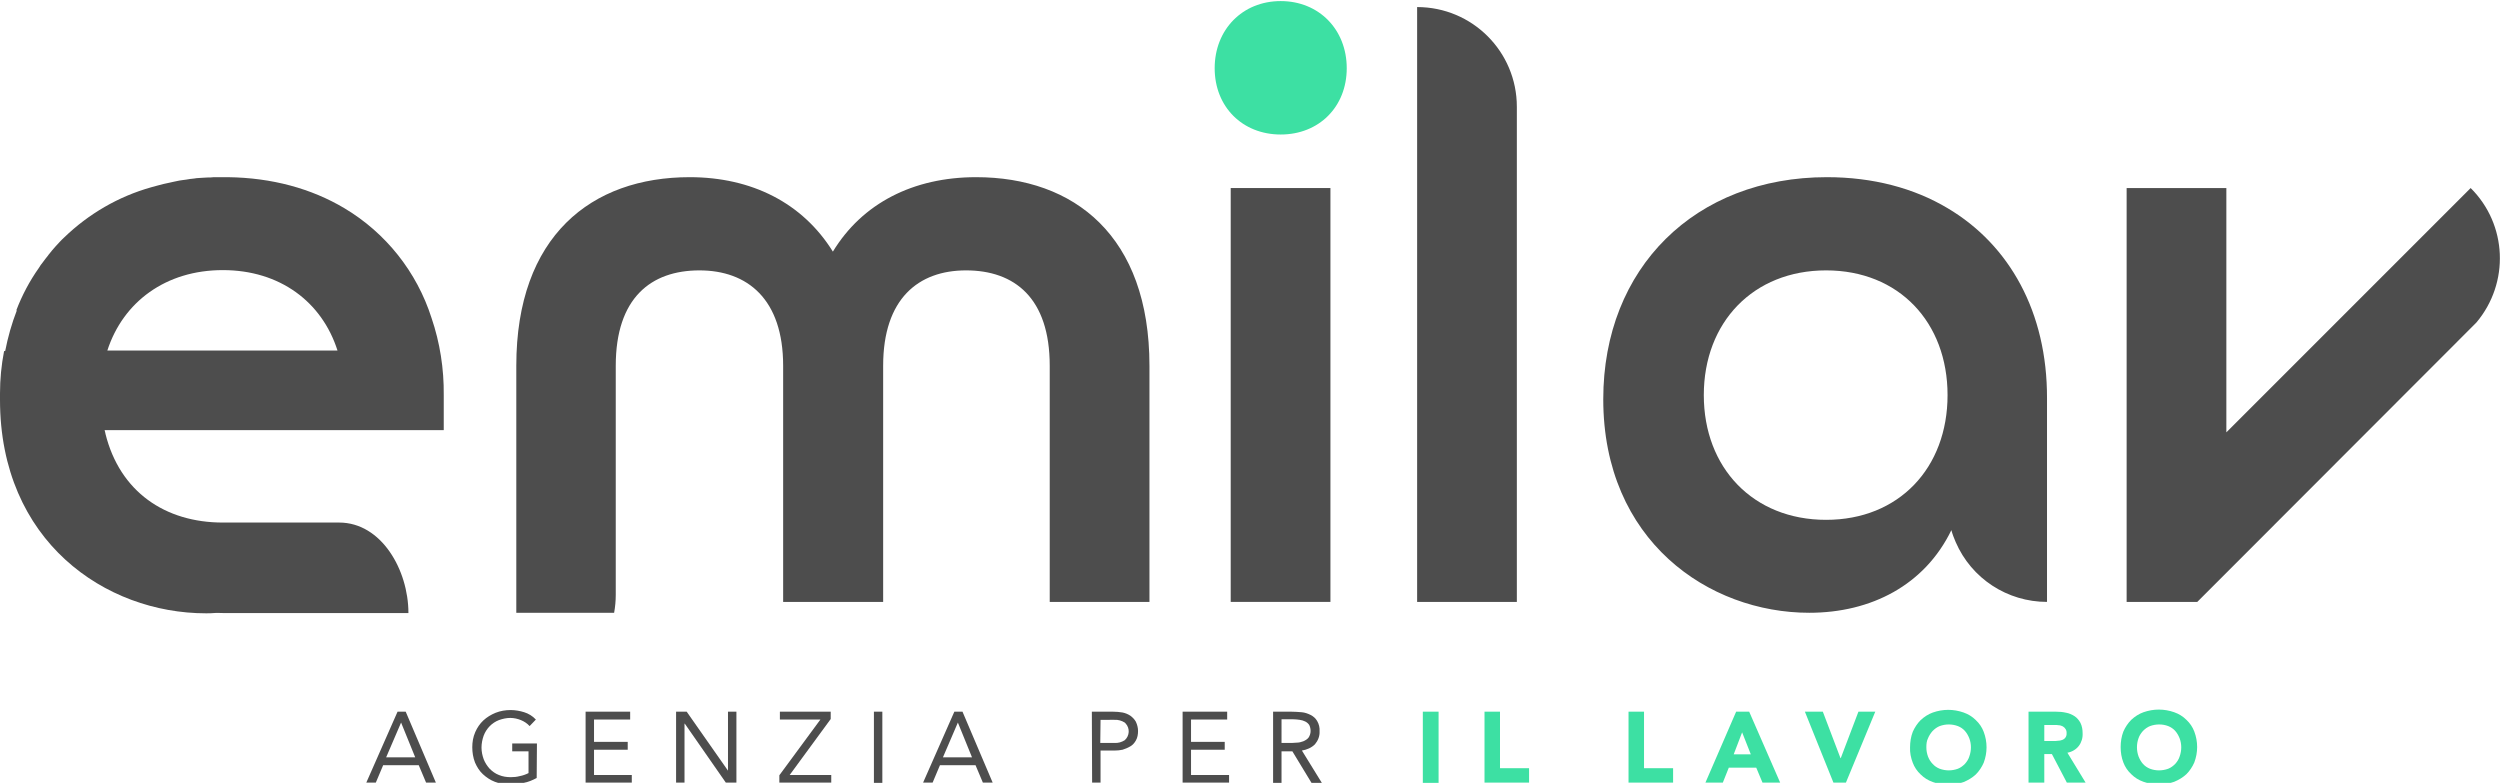 <?xml version="1.0" encoding="utf-8"?>
<!-- Generator: Adobe Illustrator 26.0.3, SVG Export Plug-In . SVG Version: 6.00 Build 0)  -->
<svg version="1.1" id="Livello_1" xmlns="http://www.w3.org/2000/svg" xmlns:xlink="http://www.w3.org/1999/xlink" x="0px" y="0px"
	 viewBox="0 0 920 288.1" style="enable-background:new 0 0 920 288.1;" xml:space="preserve">
<style type="text/css">
	.st0{fill:#4D4D4D;}
	.st1{fill:#3DE0A3;}
</style>
<path class="st0" d="M147.6,265.9L147.6,265.9l5.2,12.8h-10.7L147.6,265.9z M146.3,261.9L134.8,288h3.5l2.7-6.4h13.1l2.7,6.4h3.6
	l-11.1-26.1L146.3,261.9z"/>
<path class="st0" d="M197.5,286.3c-1.5,0.8-3.1,1.5-4.8,1.8c-1.6,0.4-3.3,0.6-5,0.6c-1.9,0-3.8-0.3-5.6-1c-1.6-0.6-3.1-1.6-4.4-2.8
	c-1.3-1.2-2.2-2.7-2.9-4.3c-0.7-1.8-1-3.7-1-5.6c0-1.9,0.3-3.8,1.1-5.6c0.7-1.6,1.7-3.1,3-4.3c1.3-1.2,2.8-2.1,4.5-2.8
	c1.8-0.7,3.6-1,5.5-1c1.7,0,3.4,0.3,5,0.8c1.6,0.5,3.1,1.4,4.3,2.7l-2.3,2.4c-0.9-1-2-1.7-3.2-2.2c-1.2-0.5-2.6-0.8-3.9-0.8
	c-1.4,0-2.8,0.3-4.2,0.8c-2.6,1-4.6,3.1-5.6,5.7c-0.5,1.4-0.8,2.9-0.8,4.4c0,1.5,0.3,2.9,0.8,4.3c0.5,1.3,1.3,2.5,2.2,3.5
	c1,1,2.1,1.8,3.4,2.3c1.4,0.6,2.9,0.8,4.4,0.8c1.1,0,2.2-0.1,3.3-0.4c1.1-0.2,2.2-0.6,3.2-1.1v-8h-6v-2.9h9.1L197.5,286.3z"/>
<polygon class="st0" points="215.5,261.9 215.5,288 232.5,288 232.5,285.2 218.6,285.2 218.6,275.9 231,275.9 231,273 218.6,273 
	218.6,264.8 231.9,264.8 231.9,261.9 "/>
<polygon class="st0" points="267.9,261.9 267.9,283.6 267.9,283.6 252.7,261.9 248.8,261.9 248.8,288 251.9,288 251.9,266.3 
	252,266.3 267.1,288 271,288 271,261.9 "/>
<polygon class="st0" points="287,261.9 287,264.8 301.9,264.8 286.8,285.3 286.8,288 305.9,288 305.9,285.2 290.6,285.2 
	305.7,264.6 305.7,261.9 "/>
<rect x="321.6" y="261.9" class="st0" width="3.1" height="26.2"/>
<path class="st0" d="M352.5,265.9L352.5,265.9l5.2,12.8h-10.7L352.5,265.9z M351.2,261.9L339.7,288h3.5l2.7-6.4h13.1l2.7,6.4h3.6
	l-11.1-26.1H351.2z"/>
<path class="st0" d="M404.9,273.4h5.2c1.4,0.1,2.7-0.3,3.8-1c1.8-1.6,2-4.4,0.3-6.2c-0.1-0.1-0.2-0.2-0.3-0.3
	c-1.1-0.7-2.5-1.1-3.8-1H405L404.9,273.4z M401.8,261.9h7.8c1.2,0,2.3,0.1,3.5,0.3c1,0.2,2,0.6,2.9,1.2c0.8,0.6,1.5,1.3,2,2.2
	c0.5,1.1,0.8,2.2,0.8,3.4c0,1.2-0.2,2.5-0.8,3.5c-0.5,0.9-1.2,1.7-2.1,2.2c-0.9,0.5-1.8,0.9-2.8,1.2c-0.9,0.2-1.9,0.3-2.9,0.3h-5.2
	V288h-3.1L401.8,261.9z"/>
<polygon class="st0" points="435.2,261.9 435.2,288 452.3,288 452.3,285.2 438.3,285.2 438.3,275.9 450.7,275.9 450.7,273 
	438.3,273 438.3,264.8 451.6,264.8 451.6,261.9 "/>
<path class="st0" d="M471.6,273.4h2.8c0.9,0,1.8,0,2.7-0.1c0.9,0,1.7-0.2,2.5-0.5c0.7-0.3,1.4-0.7,1.9-1.3c0.5-0.7,0.8-1.6,0.8-2.5
	c0-0.8-0.2-1.6-0.5-2.2c-0.4-0.6-0.9-1-1.5-1.3c-0.6-0.3-1.3-0.5-2-0.6c-0.8-0.1-1.5-0.2-2.3-0.2h-4.4L471.6,273.4z M468.5,261.9
	h6.7c1.3,0,2.5,0.1,3.8,0.2c1.2,0.1,2.3,0.5,3.3,1c1,0.5,1.8,1.2,2.4,2.2c0.7,1.2,1,2.5,0.9,3.9c0.1,1.7-0.6,3.4-1.7,4.7
	c-1.3,1.3-3,2-4.8,2.3l7.4,12h-3.8l-7.1-11.7h-4v11.7h-3.1L468.5,261.9z"/>
<rect x="523.6" y="261.9" class="st1" width="5.8" height="26.2"/>
<polygon class="st1" points="546.3,261.9 546.3,288 562.7,288 562.7,282.7 552,282.7 552,261.9 "/>
<polygon class="st1" points="599.3,261.9 599.3,288 615.7,288 615.7,282.7 605,282.7 605,261.9 "/>
<path class="st1" d="M641.1,269.5l3.2,8.1H638L641.1,269.5z M638.9,261.9L627.6,288h6.4l2.2-5.5h10.1l2.3,5.5h6.5l-11.4-26.1H638.9z
	"/>
<polygon class="st1" points="683.9,261.9 677.4,279 677.3,279 670.8,261.9 664.2,261.9 674.7,288 679.3,288 690.1,261.9 "/>
<path class="st1" d="M708.9,275c0,1.2,0.2,2.3,0.6,3.4c0.4,1,0.9,1.9,1.7,2.7c0.7,0.8,1.6,1.4,2.6,1.8c2.2,0.8,4.5,0.8,6.7,0
	c1-0.4,1.8-1,2.6-1.8c0.7-0.8,1.3-1.7,1.6-2.7c0.8-2.2,0.8-4.6,0-6.7c-0.4-1-0.9-1.9-1.6-2.7c-0.7-0.8-1.6-1.4-2.6-1.8
	c-2.2-0.8-4.5-0.8-6.7,0c-1,0.4-1.8,1-2.6,1.8c-0.7,0.8-1.3,1.7-1.7,2.7C709,272.7,708.9,273.8,708.9,275 M702.9,275
	c0-1.9,0.3-3.9,1-5.7c0.7-1.6,1.7-3.1,2.9-4.3c1.3-1.2,2.8-2.2,4.5-2.8c3.7-1.3,7.6-1.3,11.3,0c1.7,0.6,3.2,1.5,4.5,2.8
	c1.3,1.2,2.3,2.7,2.9,4.3c1.4,3.7,1.4,7.7,0,11.4c-0.7,1.6-1.7,3.1-2.9,4.3c-1.3,1.2-2.8,2.1-4.5,2.8c-3.7,1.3-7.6,1.3-11.3,0
	c-1.7-0.6-3.2-1.5-4.5-2.8c-1.3-1.2-2.3-2.7-2.9-4.3C703.2,278.9,702.8,276.9,702.9,275"/>
<path class="st1" d="M752.2,272.7h3.4c0.5,0,1.1,0,1.7-0.1c0.5,0,1.1-0.1,1.6-0.3c1.1-0.4,1.7-1.4,1.6-2.5c0.1-1-0.5-2-1.4-2.5
	c-0.5-0.2-0.9-0.4-1.4-0.4c-0.5-0.1-1.1-0.1-1.6-0.1h-3.8V272.7z M746.5,261.9h10.1c1.3,0,2.5,0.1,3.8,0.4c1.1,0.2,2.2,0.7,3.1,1.3
	c0.9,0.6,1.6,1.5,2.1,2.4c0.6,1.2,0.8,2.5,0.8,3.8c0.1,1.7-0.4,3.4-1.4,4.7c-1,1.3-2.5,2.2-4.2,2.5l6.7,11h-6.9l-5.5-10.5h-2.8V288
	h-5.8V261.9z"/>
<path class="st1" d="M786.4,275c0,1.2,0.2,2.3,0.6,3.4c0.4,1,0.9,1.9,1.6,2.7c0.7,0.8,1.6,1.4,2.6,1.8c2.1,0.8,4.5,0.8,6.7,0
	c1-0.4,1.8-1,2.6-1.8c0.7-0.8,1.3-1.7,1.6-2.7c0.8-2.2,0.8-4.6,0-6.7c-0.4-1-0.9-1.9-1.6-2.7c-0.7-0.8-1.6-1.4-2.6-1.8
	c-2.1-0.8-4.5-0.8-6.7,0c-1,0.4-1.8,1-2.6,1.8c-0.7,0.8-1.3,1.7-1.6,2.6C786.6,272.7,786.4,273.8,786.4,275 M780.4,274.9
	c0-1.9,0.3-3.9,1-5.7c0.7-1.6,1.7-3.1,2.9-4.3c1.3-1.2,2.8-2.2,4.5-2.8c3.7-1.3,7.6-1.3,11.3,0c1.7,0.6,3.2,1.5,4.5,2.8
	c1.3,1.2,2.3,2.7,2.9,4.3c1.4,3.7,1.4,7.7,0,11.4c-0.7,1.6-1.7,3.1-2.9,4.3c-1.3,1.2-2.8,2.1-4.5,2.8c-3.7,1.3-7.6,1.3-11.3,0
	c-1.7-0.6-3.2-1.5-4.5-2.8c-1.3-1.2-2.3-2.7-2.9-4.3C780.7,278.8,780.4,276.9,780.4,274.9"/>
<path class="st1" d="M447,25.1c0-14.2,10.2-24.7,24.3-24.7s24.3,10.5,24.3,24.7s-10.2,24.4-24.3,24.4S447,39.3,447,25.1"/>
<rect x="452.9" y="69.2" class="st0" width="36.7" height="152.3"/>
<path class="st0" d="M39.5,129C45.3,111.1,61,99.4,82,99.4s36.5,11.7,42.2,29.6H39.5z M158.8,117L158.8,117
	c-5.4-16.9-16.8-31.3-32.1-40.4c-12.1-7.2-26.6-11.2-42.9-11.4c-0.5,0-1,0-1.4,0c-0.9,0-1.9,0-2.8,0c-0.7,0-1.4,0-2.1,0.1
	c-0.3,0-0.6,0-0.8,0l-1.9,0.1c-0.5,0-1.1,0.1-1.6,0.1s-1.2,0.1-1.8,0.2c-1,0.1-1.9,0.2-2.9,0.4L67,66.3c-0.7,0.1-1.4,0.2-2.2,0.4
	s-1.6,0.3-2.3,0.5s-1.6,0.3-2.3,0.5s-1.5,0.4-2.3,0.6s-1.5,0.4-2.2,0.6c-12.1,3.4-23.1,9.8-32.1,18.5c-0.6,0.6-1.2,1.1-1.7,1.7
	c-0.9,1-1.9,2-2.7,3c-0.4,0.5-0.8,1-1.2,1.5c-0.1,0.1-0.2,0.2-0.3,0.4c-0.7,0.8-1.3,1.7-2,2.6c-0.5,0.6-1,1.3-1.4,2
	c-3.4,4.8-6.2,10.1-8.3,15.6l0.2,0c-1.9,4.9-3.3,9.9-4.3,15H1.5c-1,5.2-1.5,10.4-1.5,15.6c0,0.3,0,0.6,0,1s0,0.9,0,1.3
	c0,52.1,38.8,78.6,75.8,78.6c1,0,2,0,3-0.1s2.1,0,3.2,0c0.7,0,1.4,0,2.2,0h0.1c8.9,0,26.5,0,38.2,0h27.8c0-15.8-9.9-33.3-25.5-33.3
	H82c-21.2,0-37.9-11.3-43.2-32.7c0,0,0-0.1,0-0.1c-0.1-0.4-0.2-0.8-0.3-1.2h124.8v-12.9C163.4,135.7,161.9,126.1,158.8,117"/>
<path class="st0" d="M359.2,65.2c-23.1,0-41.9,9.6-52.7,27.4c-11.1-17.9-29.9-27.4-52.7-27.4c-36.1,0-63.8,21.6-63.8,69.4v90.9h36
	c0.4-2.2,0.6-4.4,0.6-6.6v-84.3c0-25,13-35.1,30.8-35.1c17.6,0,30.8,10.5,30.8,35.1v86.9H325v-86.9c0-24.7,13-35.1,30.5-35.1
	c17.9,0,30.8,10.2,30.8,35.1v86.9H423v-86.9C423,86.8,395.3,65.2,359.2,65.2"/>
<path class="st0" d="M521.5,2.6v218.9h36.7V39.3C558.2,19,541.8,2.6,521.5,2.6L521.5,2.6"/>
<path class="st0" d="M672,191.3c-26.8,0-45-19.1-45-45.9s18.2-45.9,45-45.9s44.7,19.1,44.7,45.9S698.8,191.3,672,191.3 M716.7,76.6
	c-12.4-7.4-27.5-11.4-44.4-11.4c-48.4,0-82.3,33.3-82.3,81.7c0,52.1,38.8,78.6,75.8,78.6c22.8,0,42.5-10.2,52.3-30.4
	c0.4,1.5,1,3,1.6,4.4c5.8,13.4,19,22,33.6,22v-74.9C753.4,114.9,739.5,90.1,716.7,76.6"/>
<path class="st0" d="M909.2,69.2l-89.9,89.9V69.2h-36.7v152.3h26l10.7-10.7l92-92.1C923.6,104.1,922.7,82.6,909.2,69.2"/>
</svg>
